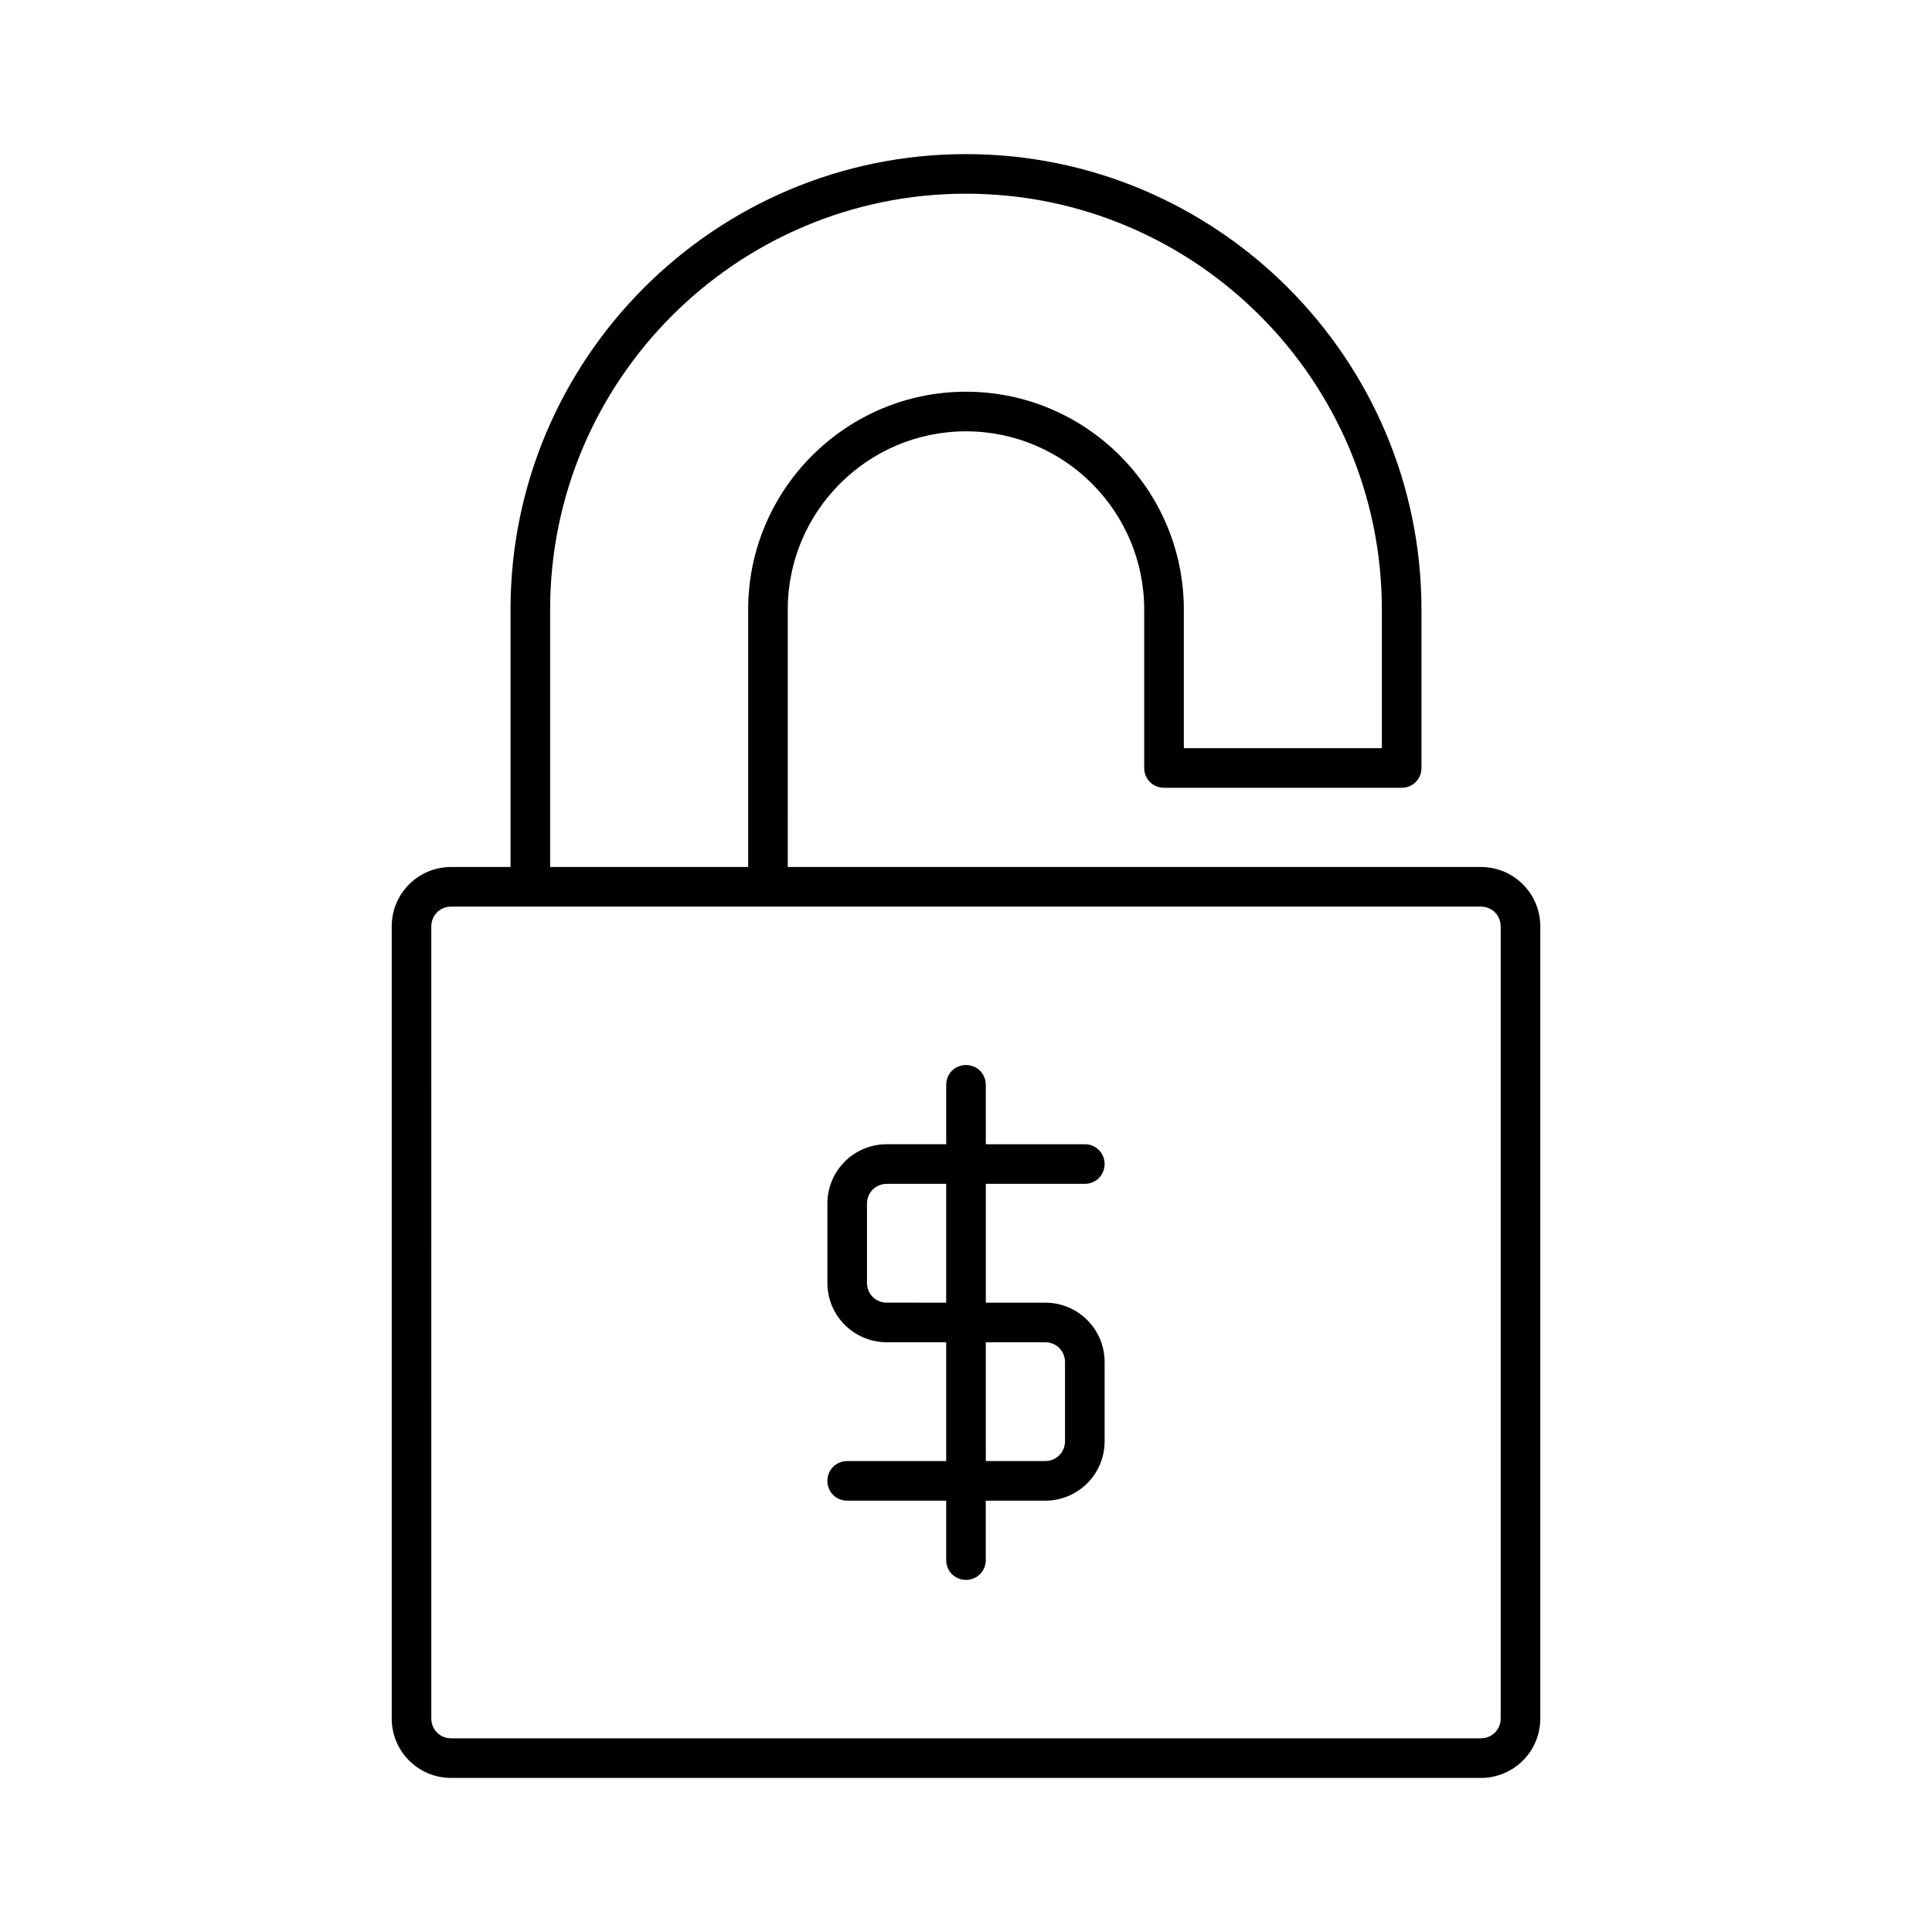 <?xml version="1.0" encoding="UTF-8"?>
<!-- Uploaded to: ICON Repo, www.svgrepo.com, Generator: ICON Repo Mixer Tools -->
<svg fill="#000000" width="800px" height="800px" version="1.1" viewBox="144 144 512 512" xmlns="http://www.w3.org/2000/svg">
 <g>
  <path d="m368.51 531.2c-2.938 0-5.246 2.309-5.246 5.246s2.309 5.246 5.246 5.246h26.238v15.746c0 2.938 2.309 5.246 5.246 5.246s5.246-2.309 5.246-5.246v-15.742h15.75c8.711 0 15.742-7.031 15.742-15.742v-20.992c0-8.711-7.031-15.742-15.742-15.742h-15.742v-31.488l26.238-0.004c2.938 0 5.246-2.309 5.246-5.246s-2.309-5.246-5.246-5.246h-26.238l-0.004-15.746c0-2.938-2.309-5.246-5.246-5.246s-5.246 2.309-5.246 5.246v15.742h-15.746c-8.711 0-15.742 7.031-15.742 15.742v20.992c0 8.711 7.031 15.742 15.742 15.742h15.742v31.488zm36.734-31.488h15.746c2.938 0 5.246 2.309 5.246 5.246v20.992c0 2.938-2.309 5.246-5.246 5.246h-15.742zm-26.238-10.496c-2.938 0-5.246-2.309-5.246-5.246v-20.992c0-2.938 2.309-5.246 5.246-5.246h15.742v31.488z"/>
  <path d="m452.48 352.77h62.977c2.938 0 5.246-2.309 5.246-5.246v-41.984c0-66.543-54.16-120.7-120.7-120.7-66.547-0.004-120.71 54.156-120.71 120.7v68.223h-15.742c-8.711 0-15.742 7.031-15.742 15.742v209.92c0 8.711 7.031 15.742 15.742 15.742h272.9c8.711 0 15.742-7.031 15.742-15.742v-209.92c0-8.711-7.031-15.742-15.742-15.742h-183.68l-0.004-68.227c0-26.031 21.203-47.23 47.23-47.23 26.031 0 47.23 21.203 47.23 47.23v41.984c0.004 2.938 2.312 5.246 5.254 5.246zm-20.992 31.488h104.96c2.938 0 5.246 2.309 5.246 5.246v209.92c0 2.938-2.309 5.246-5.246 5.246l-272.9 0.004c-2.938 0-5.246-2.309-5.246-5.246l-0.004-209.92c0-2.938 2.309-5.246 5.246-5.246h83.969zm-31.488-136.45c-31.805 0-57.727 25.926-57.727 57.727v68.223h-52.48l-0.004-68.219c0-60.773 49.438-110.21 110.21-110.21 60.773-0.004 110.21 49.434 110.21 110.21v36.734h-52.48v-36.734c0-31.805-25.926-57.73-57.727-57.73z"/>
 </g>
</svg>